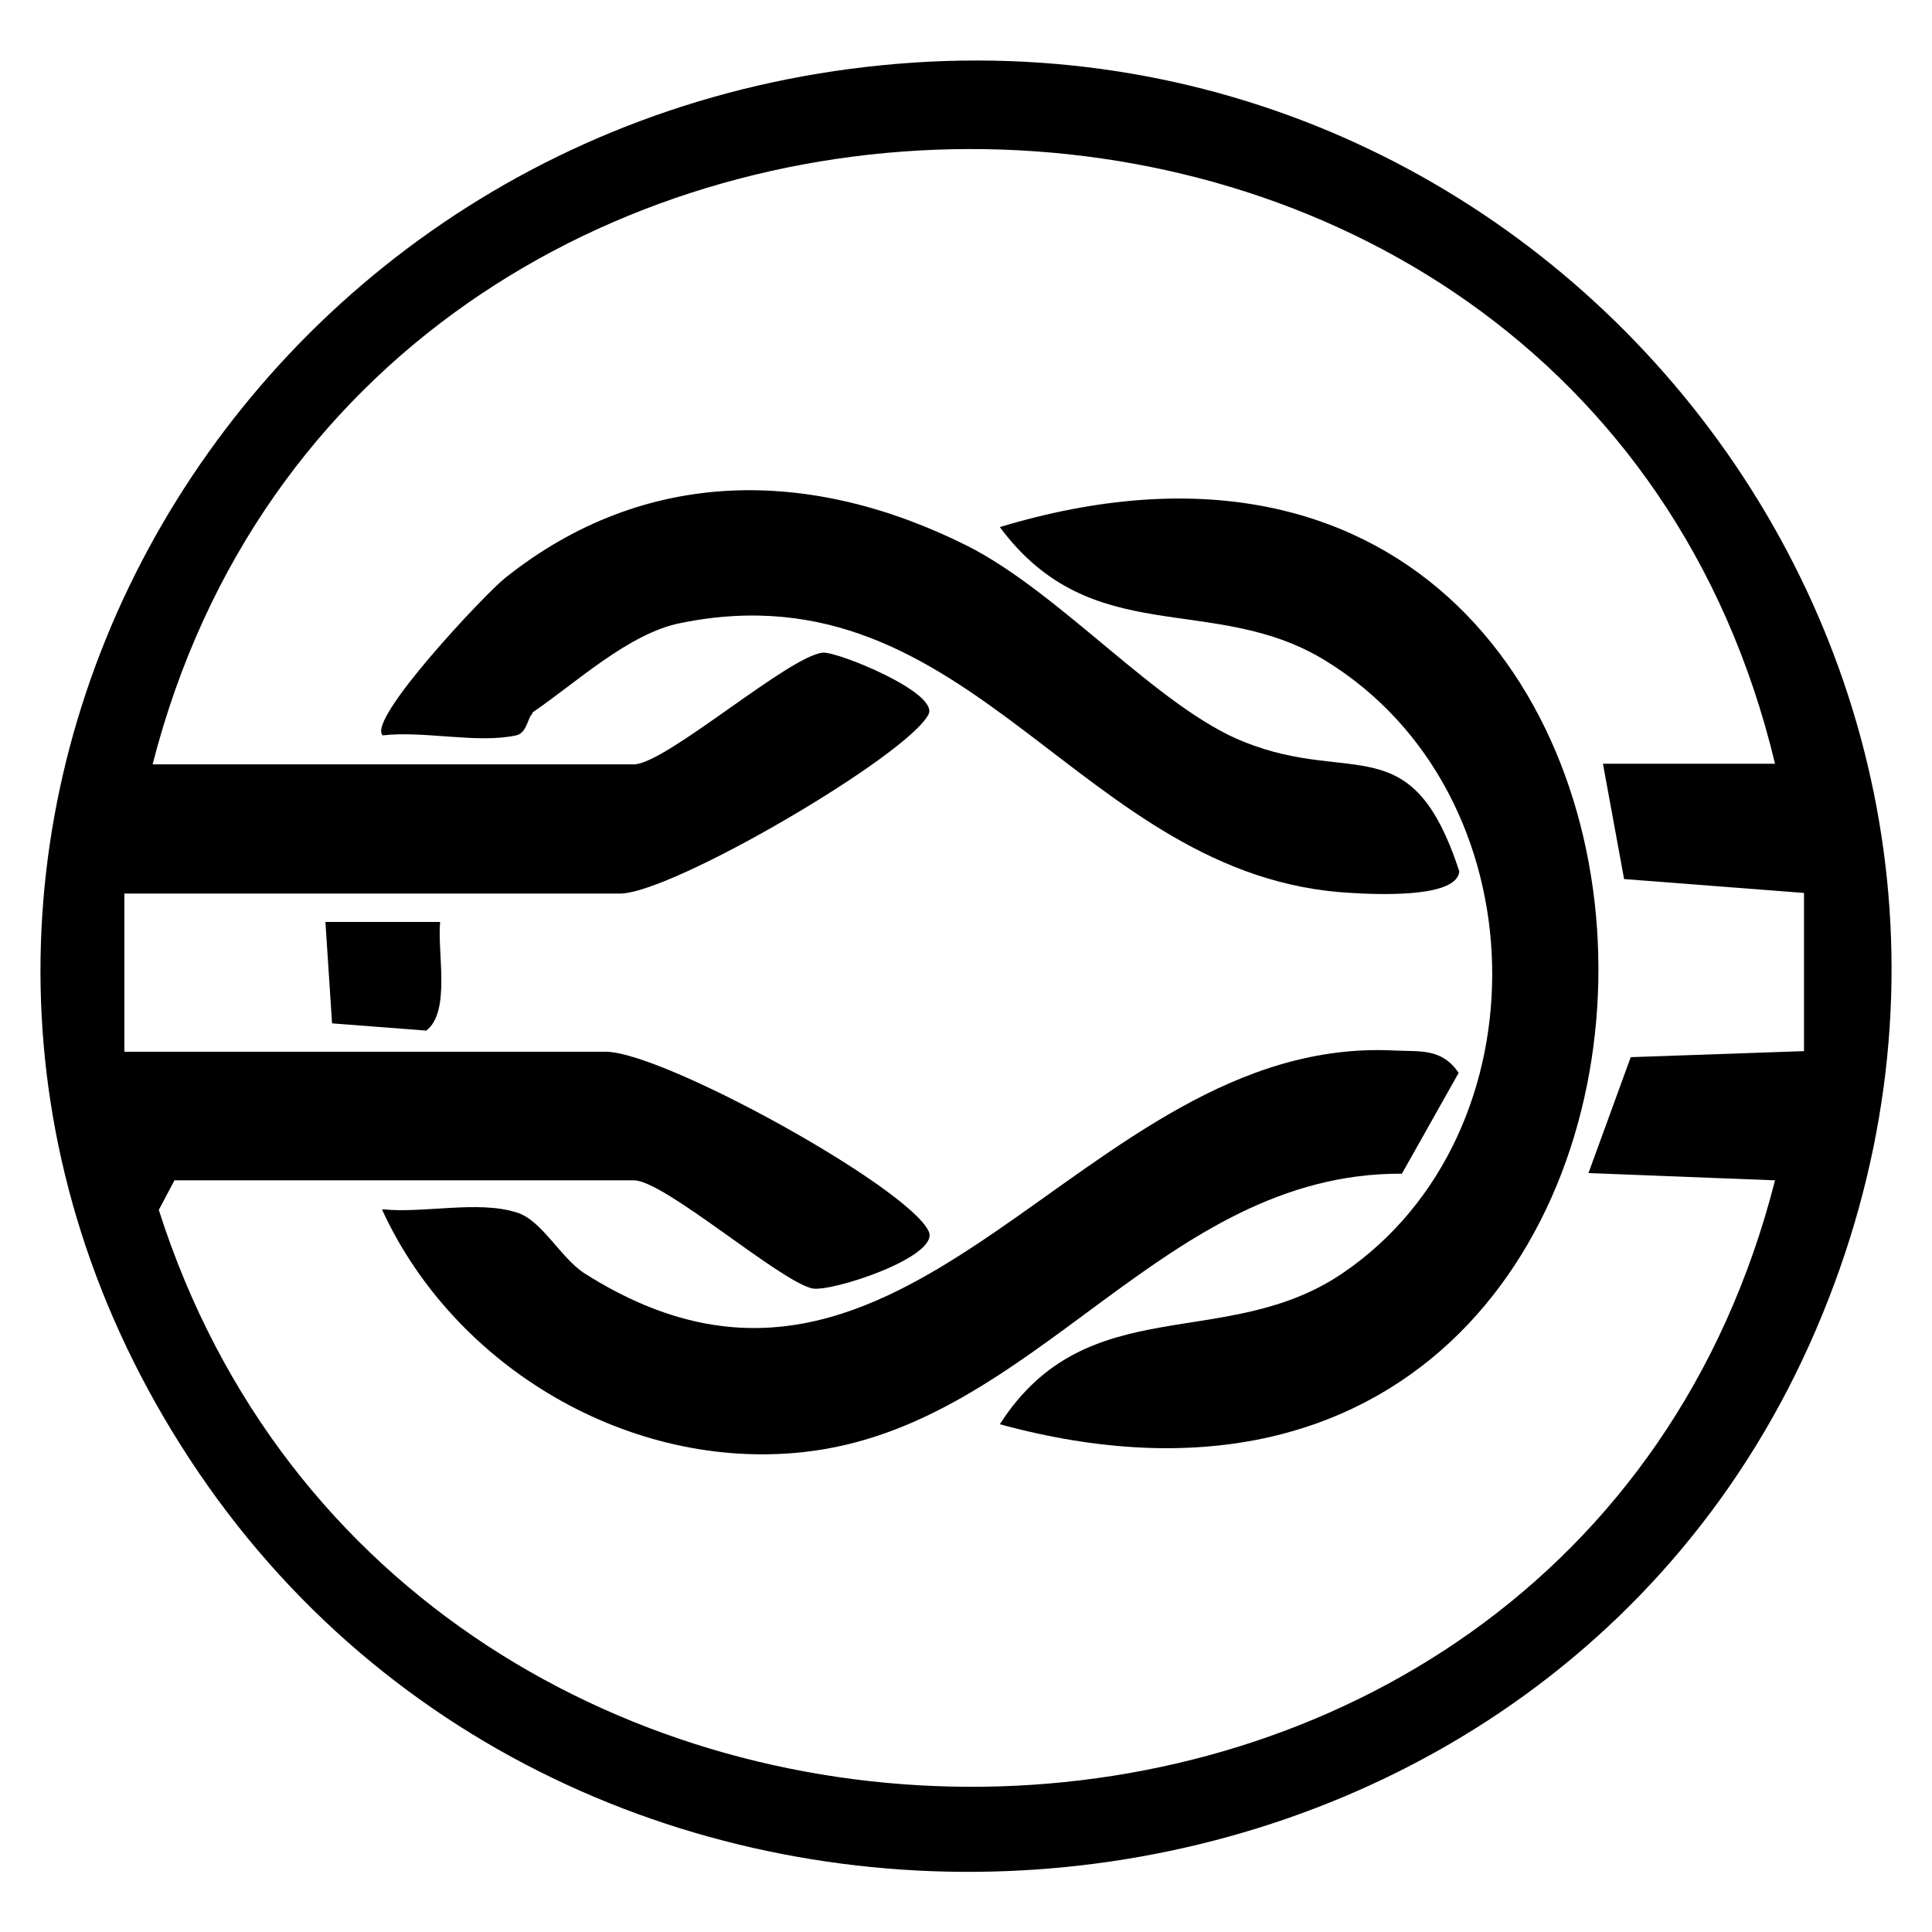 <?xml version="1.0" encoding="UTF-8"?><svg id="Layer_1" xmlns="http://www.w3.org/2000/svg" width="32" height="32" viewBox="0 0 32 32"><path d="M14.61,1.08C25.97-.05,34.67,11.33,30.08,22.02c-4.67,10.89-20.16,12.12-26.79,2.37C-3.29,14.7,3.28,2.2,14.61,1.08ZM2.53,12.66h7.97c.52,0,2.57-1.8,3.13-1.85.24-.02,1.92.66,1.75,1.02-.34.68-4.25,2.97-5.11,2.97H2.06v2.62h7.97c.95,0,4.99,2.23,5.35,2.97.21.42-1.62,1.02-1.93.95-.55-.13-2.45-1.79-2.95-1.79H2.89l-.26.49c4.11,12.87,23.39,12.77,26.77-.49l-3.09-.12.7-1.92,2.87-.1v-2.62s-2.98-.23-2.98-.23l-.35-1.91h2.85c-3.26-13.62-23.39-13.53-26.87,0Z"/><path d="M16.56,23.59c1.45-2.26,3.75-1.18,5.69-2.51,3.38-2.31,3.29-7.94-.3-10.14-1.86-1.14-3.86-.15-5.39-2.21,13.17-3.97,13.27,18.48,0,14.86Z"/><path d="M8.82,11.82c-.08.06-.09.32-.27.36-.64.14-1.53-.08-2.21,0-.28-.25,1.71-2.36,2.03-2.61,2.31-1.84,5.05-1.83,7.65-.53,1.56.79,3.17,2.69,4.59,3.25,1.8.72,2.77-.27,3.56,2.14-.03.46-1.44.38-1.79.36-4.52-.24-6.25-5.46-11.11-4.47-.86.17-1.74,1-2.45,1.48Z"/><path d="M6.34,20.03c.68.07,1.57-.15,2.21.05.42.12.73.75,1.13,1.01,5.39,3.42,8.19-3.96,13.42-3.69.43.02.78-.04,1.06.37l-.94,1.67c-3.98-.02-6.04,4.18-9.9,4.61-2.89.32-5.79-1.4-6.99-4.01Z"/><path d="M7.29,15.27c-.05.5.18,1.49-.23,1.8l-1.56-.12-.11-1.68h1.9Z"/></svg>